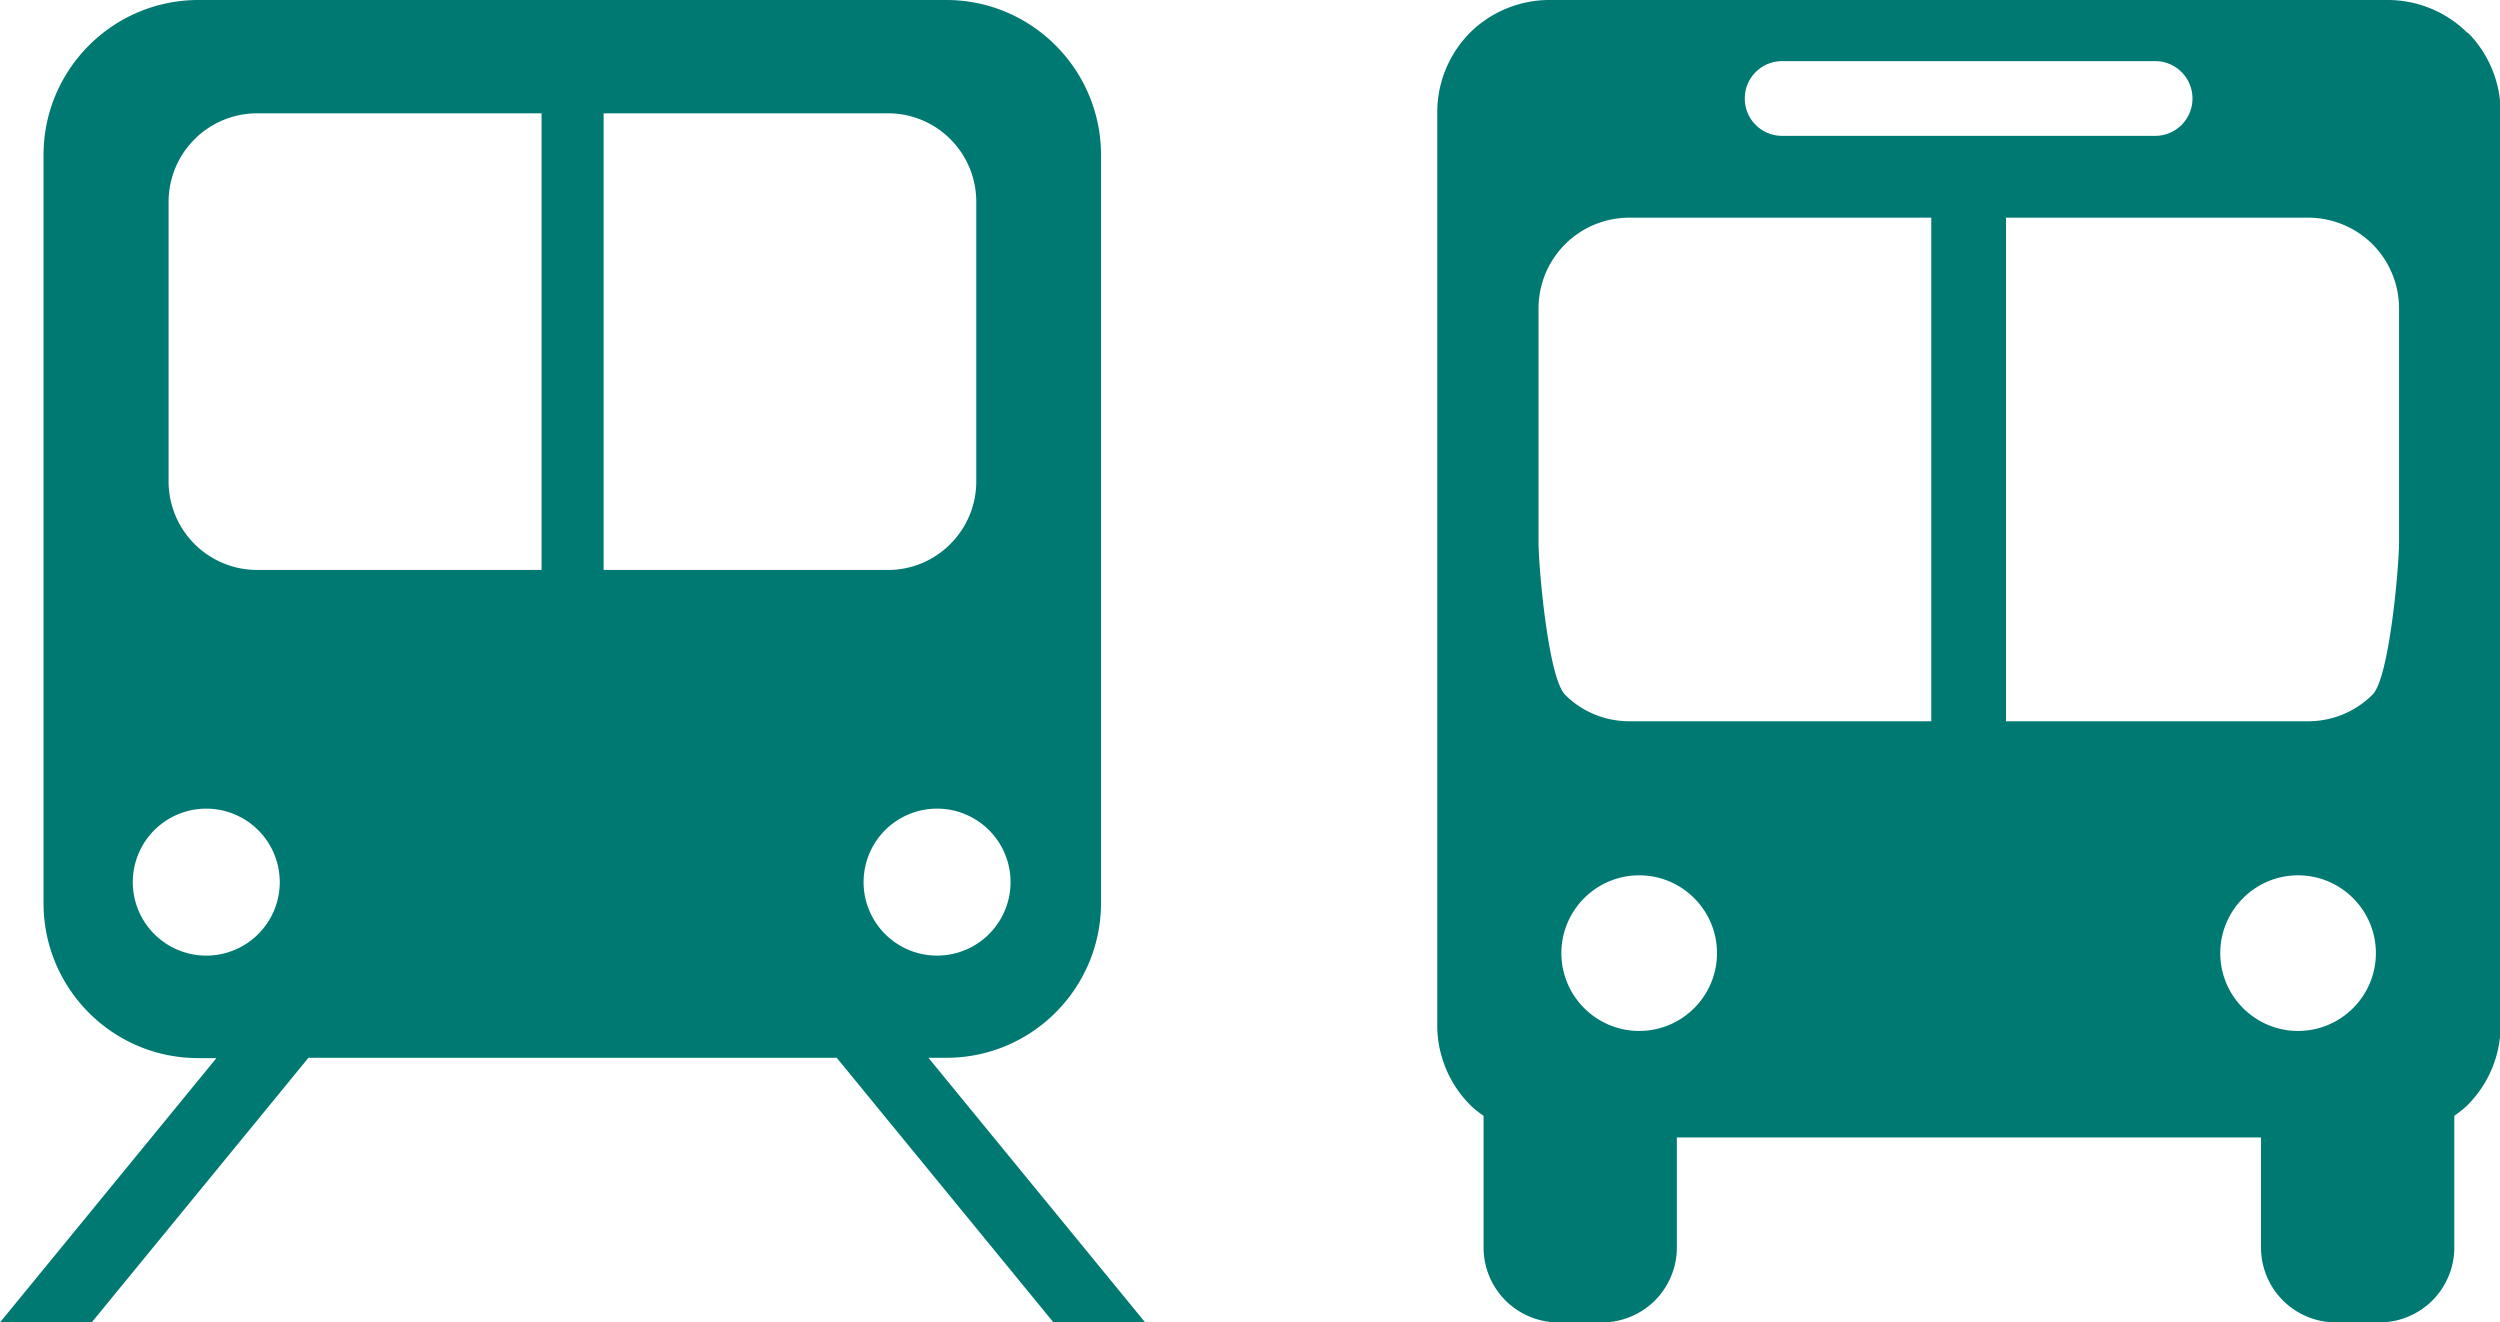 <svg data-name="レイヤー 2" xmlns="http://www.w3.org/2000/svg" viewBox="0 0 80.97 42.83"><path d="M79.91 1.06A3.66 3.66 0 0 0 77.35 0H50.17c-.95 0-1.89.39-2.56 1.06a3.66 3.66 0 0 0-1.06 2.56v29.6c0 .95.39 1.89 1.06 2.56.13.13.28.25.44.36v4.27c0 .64.26 1.26.71 1.71.45.45 1.07.71 1.71.71h1.42c.64 0 1.26-.26 1.71-.71.45-.45.71-1.07.71-1.71v-3.57h18.92v3.57c0 .64.26 1.26.71 1.71.45.45 1.07.71 1.71.71h1.42c.64 0 1.26-.26 1.71-.71.45-.45.71-1.07.71-1.71v-4.27c.15-.11.3-.22.44-.36a3.66 3.66 0 0 0 1.06-2.56V3.62c0-.95-.39-1.89-1.06-2.56zm-22.19.92H69.8c.67 0 1.21.54 1.21 1.21S70.47 4.4 69.8 4.4H57.72c-.67 0-1.21-.54-1.21-1.21s.54-1.21 1.21-1.21zm-4.63 31.41c-1.39 0-2.52-1.13-2.52-2.52s1.13-2.52 2.52-2.52 2.52 1.13 2.52 2.52-1.13 2.52-2.52 2.52zm9.46-10.03h-9.79c-.77 0-1.53-.31-2.07-.86-.55-.55-.86-4.16-.86-4.93V9.98a2.939 2.939 0 0 1 2.93-2.93h9.79v16.31zm11.88 10.03c-1.39 0-2.52-1.13-2.52-2.52s1.13-2.52 2.52-2.52 2.52 1.13 2.52 2.52-1.13 2.52-2.52 2.52zm3.27-15.82c0 .77-.31 4.38-.86 4.93-.55.55-1.3.86-2.08.86h-9.79V7.05h9.79c.77 0 1.53.31 2.08.86s.86 1.3.86 2.07v7.59zM30.06 34.26h.59c2.77 0 5.01-2.25 5.01-5.02V5.02c0-2.77-2.25-5.02-5.01-5.02H6.43C3.66 0 1.41 2.25 1.41 5.02v24.23c0 2.77 2.24 5.02 5.01 5.02h.59L0 42.83h2.97l7.02-8.57H27.1l7.02 8.57h2.97l-7.02-8.57zm2.67-5.69a2.38 2.38 0 1 1-4.76 0 2.38 2.38 0 1 1 4.76 0zM5.46 6.54a2.87 2.87 0 0 1 2.87-2.87h9.21v14.79H8.33a2.87 2.87 0 0 1-2.87-2.87V6.54zm1.27 24.41a2.38 2.38 0 1 1-.001-4.759 2.38 2.38 0 0 1 .001 4.759zM19.55 3.67h9.21c1.58 0 2.86 1.28 2.86 2.87v9.05c0 1.58-1.28 2.87-2.86 2.87h-9.21V3.67z" fill="#007972" data-name="オブジェクト"/></svg>
